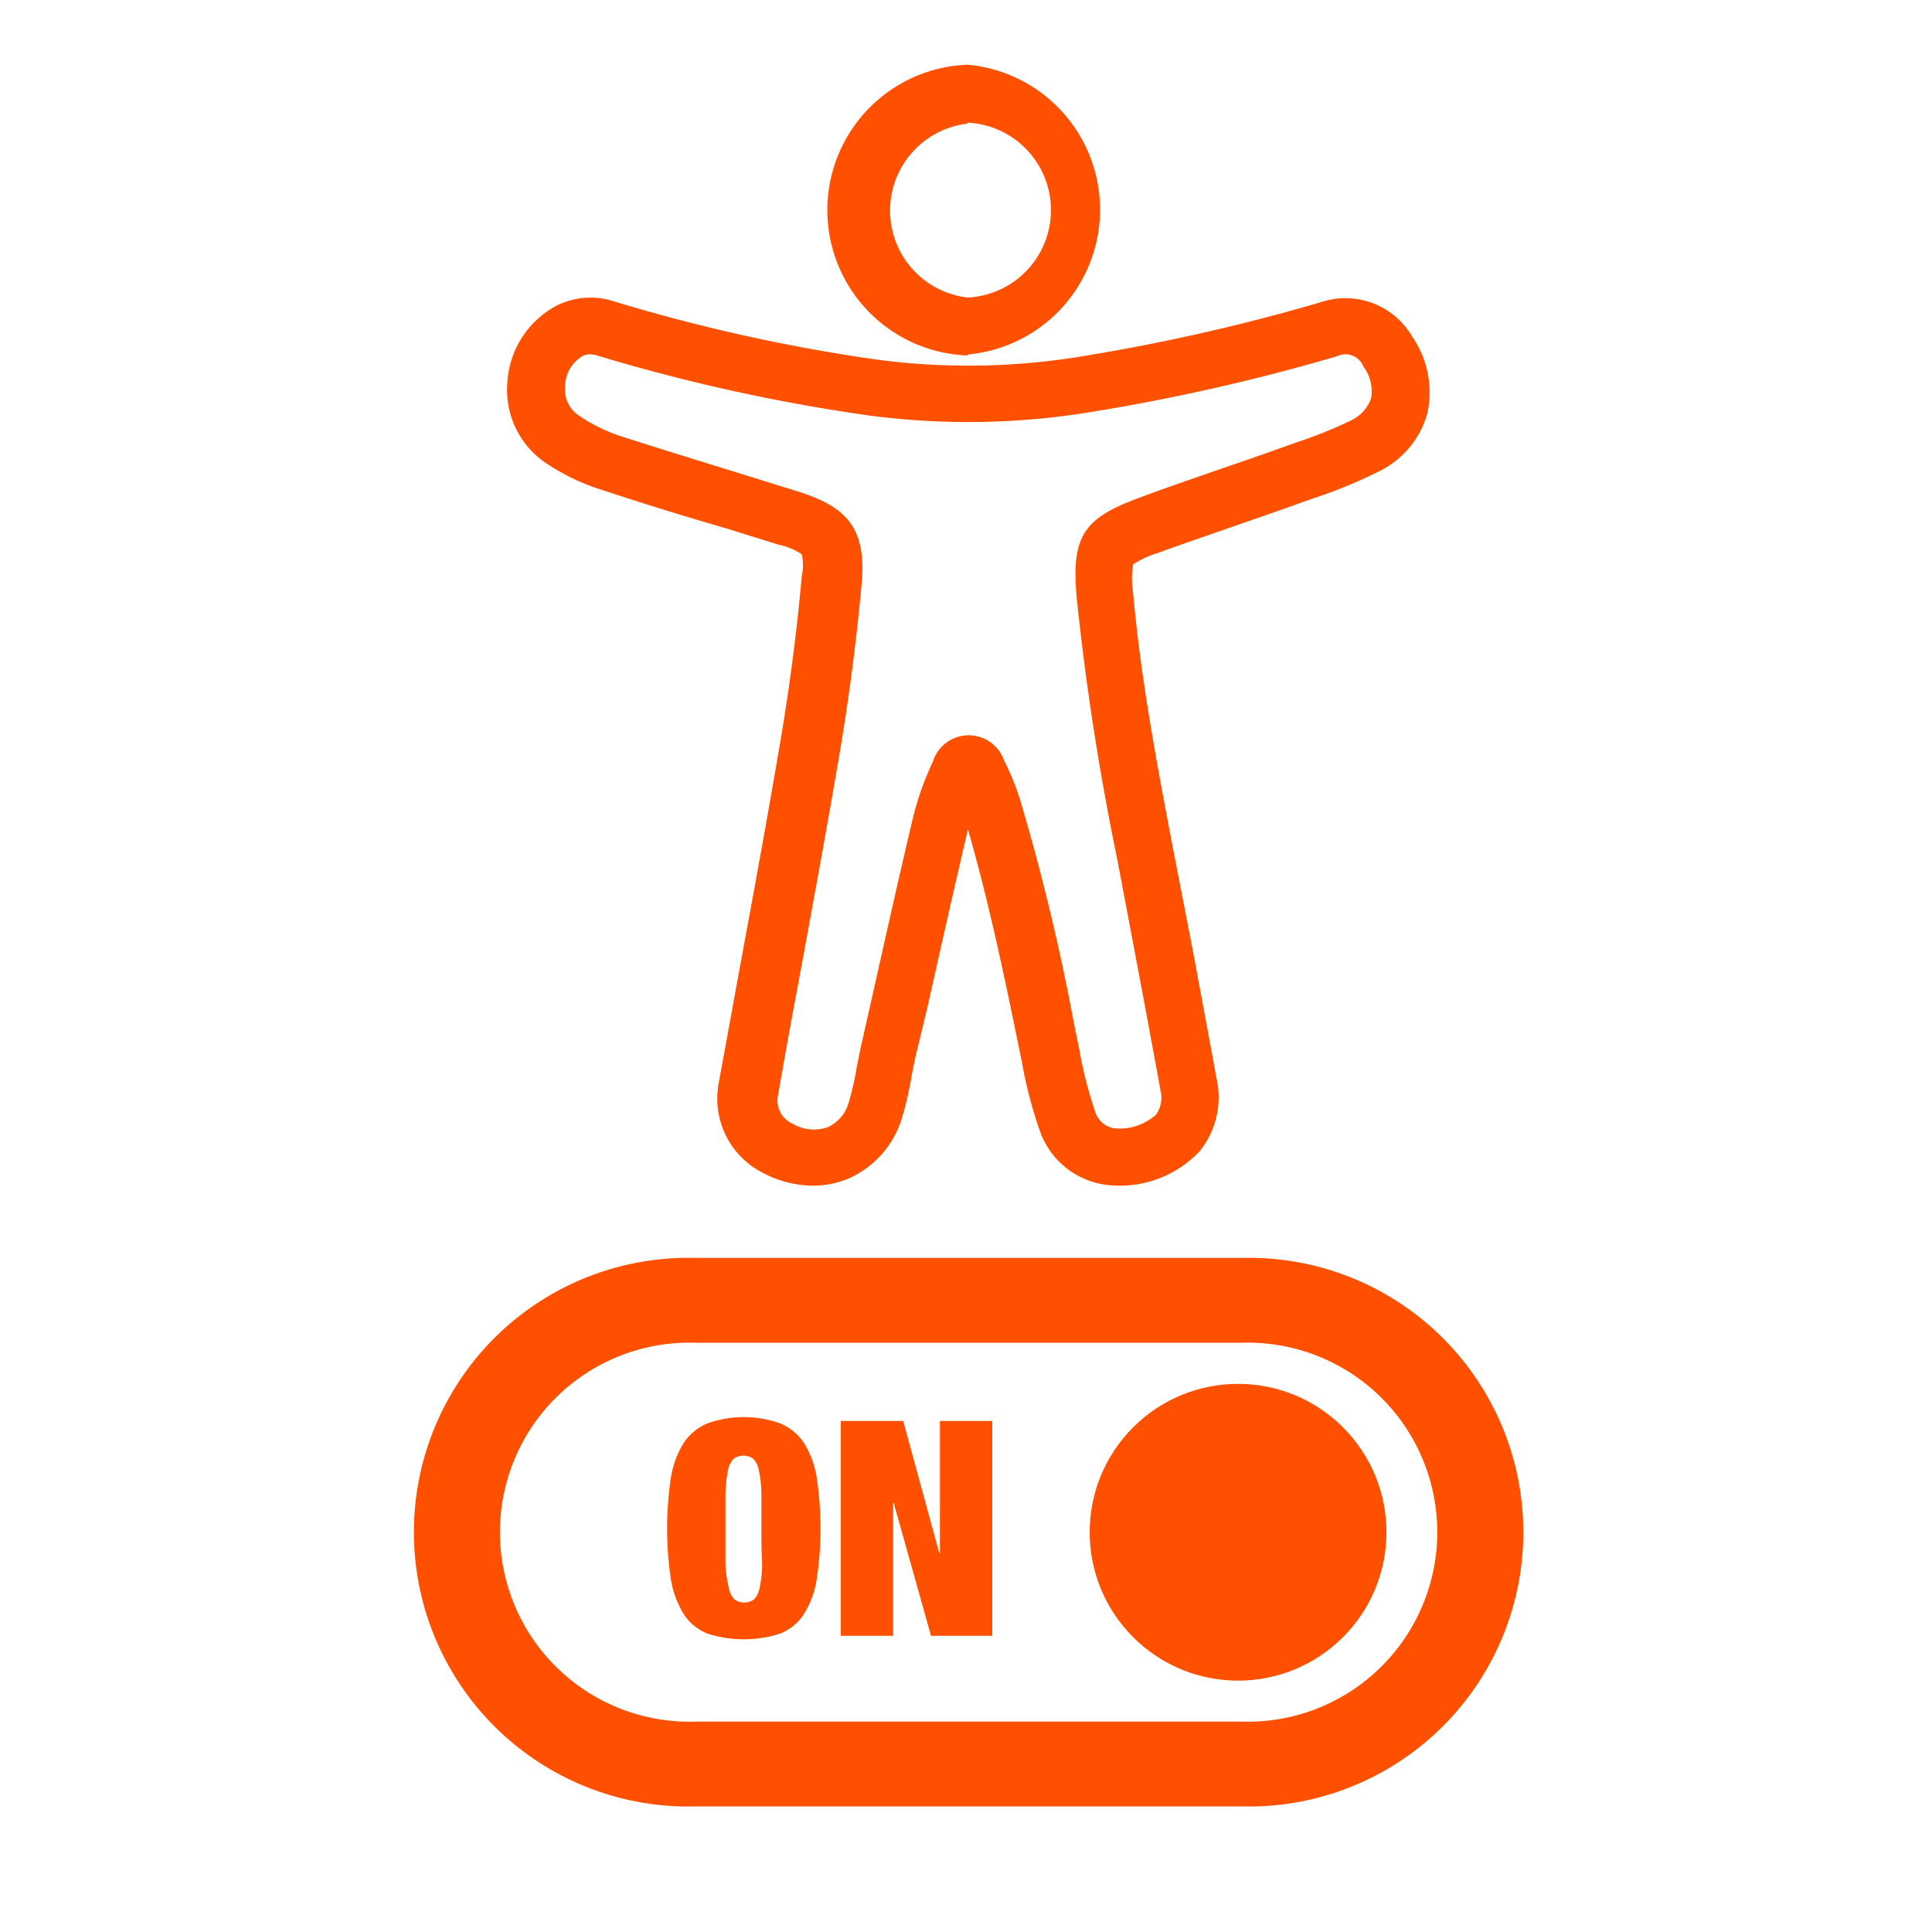 <?xml version="1.0" encoding="UTF-8"?>
<svg xmlns="http://www.w3.org/2000/svg" id="Layer_1" data-name="Layer 1" viewBox="0 0 100 100">
  <path d="M28.1,23.86a11.15,11.15,0,0,0,3,1.48c2.15.71,4.31,1.38,6.46,2l2.73.85a3.4,3.4,0,0,1,1.21.5,2.74,2.74,0,0,1,0,1.14c-.26,2.89-.64,5.79-1.12,8.61-.66,3.9-1.39,7.87-2.1,11.71l-1.08,5.92a4.31,4.31,0,0,0,2.37,4.68,5.6,5.6,0,0,0,2.5.62,4.81,4.81,0,0,0,1.83-.36,5,5,0,0,0,2.79-3.16,17.56,17.56,0,0,0,.49-2.13c.06-.33.13-.66.2-1L48,52.15c.69-3.07,1.38-6.15,2.1-9.22,1,3.47,1.78,7.09,2.5,10.61l.3,1.47a22.73,22.73,0,0,0,.91,3.49,4.22,4.22,0,0,0,3.82,2.86h0a5.66,5.66,0,0,0,4.47-1.78,4.43,4.43,0,0,0,.88-3.7c-.43-2.33-.86-4.65-1.3-7L60.73,44c-.83-4.34-1.68-8.84-2.08-13.29a4.68,4.68,0,0,1,0-1.5,5.27,5.27,0,0,1,1.31-.6c1.42-.52,2.86-1,4.3-1.51,1.13-.39,2.26-.78,3.38-1.19l.47-.16a24.84,24.84,0,0,0,3.2-1.32,4.78,4.78,0,0,0,2.56-3,5.07,5.07,0,0,0-.77-4,4,4,0,0,0-4.73-1.79,102,102,0,0,1-12.17,2.77,36.08,36.08,0,0,1-10.84.2,91,91,0,0,1-13.55-3,3.9,3.9,0,0,0-3,.21,4.82,4.82,0,0,0-2.55,4A4.57,4.57,0,0,0,28.1,23.86Zm2.07-5.44a.75.75,0,0,1,.35-.08,1.52,1.52,0,0,1,.42.07,94.15,94.15,0,0,0,14,3.09,39.09,39.09,0,0,0,11.74-.21,104,104,0,0,0,12.52-2.85,1,1,0,0,1,1.37.53,2.15,2.15,0,0,1,.4,1.64,2,2,0,0,1-1,1.13,22.55,22.55,0,0,1-2.81,1.14l-.48.17c-1.11.4-2.23.79-3.35,1.17-1.46.51-2.91,1-4.35,1.54-2.92,1.07-3.53,2-3.25,5.18a136.43,136.43,0,0,0,2.11,13.59l.93,4.93q.66,3.48,1.3,7a1.48,1.48,0,0,1-.24,1.24,2.82,2.82,0,0,1-2.16.7h0a1.24,1.24,0,0,1-1-.91,21.09,21.09,0,0,1-.8-3.14l-.28-1.37a114,114,0,0,0-2.8-11.62,13.37,13.37,0,0,0-.82-2,1.94,1.94,0,0,0-3.69.08,14.88,14.88,0,0,0-1,2.79c-.74,3.1-1.43,6.22-2.13,9.33l-.59,2.62c-.08.36-.15.72-.22,1.08a14,14,0,0,1-.4,1.77,2,2,0,0,1-1.09,1.31,2.15,2.15,0,0,1-1.81-.17,1.31,1.31,0,0,1-.77-1.47q.52-3,1.07-5.91c.71-3.85,1.44-7.82,2.11-11.75.49-2.9.88-5.87,1.15-8.85s-.91-4-3.33-4.76l-2.73-.85c-2.14-.66-4.28-1.32-6.4-2a8.6,8.6,0,0,1-2.19-1.08A1.62,1.62,0,0,1,29.25,20,1.84,1.84,0,0,1,30.17,18.42Z" fill="#ff5000"></path>
  <path d="M50.08,18.35h0a7.53,7.53,0,0,0,0-15h0a7.53,7.53,0,0,0,0,15.05Zm0-12h0a4.53,4.53,0,0,1,0,9.05h0a4.53,4.53,0,0,1,0-9Z" fill="#ff5000"></path>
  <path d="M64.27,65.11H36A14.2,14.2,0,1,0,36,93.5H64.27a14.2,14.2,0,1,0,0-28.39Zm0,24H36A9.81,9.81,0,1,1,36,69.5H64.27a9.81,9.81,0,1,1,0,19.61Z" fill="#ff5000"></path>
  <circle cx="64.08" cy="79.31" r="7.68" transform="translate(-37.31 68.54) rotate(-45)" fill="#ff5000"></circle>
  <path d="M41.6,74.67a2.72,2.72,0,0,0-1.23-1,5.62,5.62,0,0,0-3.74,0,2.72,2.72,0,0,0-1.23,1,4.75,4.75,0,0,0-.67,1.79,17.72,17.72,0,0,0,0,5.31,4.82,4.82,0,0,0,.67,1.79,2.6,2.6,0,0,0,1.23,1,6.17,6.17,0,0,0,3.74,0,2.6,2.6,0,0,0,1.23-1,4.82,4.82,0,0,0,.67-1.79,17.72,17.72,0,0,0,0-5.31A4.75,4.75,0,0,0,41.6,74.67ZM39.45,81a6.37,6.37,0,0,1-.13,1.18,1.2,1.2,0,0,1-.3.61.88.88,0,0,1-1,0,1.2,1.2,0,0,1-.3-.61A7.37,7.37,0,0,1,37.55,81q0-.73,0-1.86t0-1.86a7.37,7.37,0,0,1,.13-1.17,1.16,1.16,0,0,1,.3-.61.88.88,0,0,1,1,0,1.16,1.16,0,0,1,.3.61,6.35,6.35,0,0,1,.13,1.17q0,.73,0,1.86T39.45,81Z" fill="#ff5000"></path>
  <polygon points="48.65 80.4 48.62 80.4 46.75 73.55 43.52 73.55 43.52 84.67 46.23 84.67 46.23 77.8 46.26 77.8 48.19 84.67 51.36 84.67 51.36 73.55 48.65 73.55 48.65 80.4" fill="#ff5000"></polygon>
</svg>
